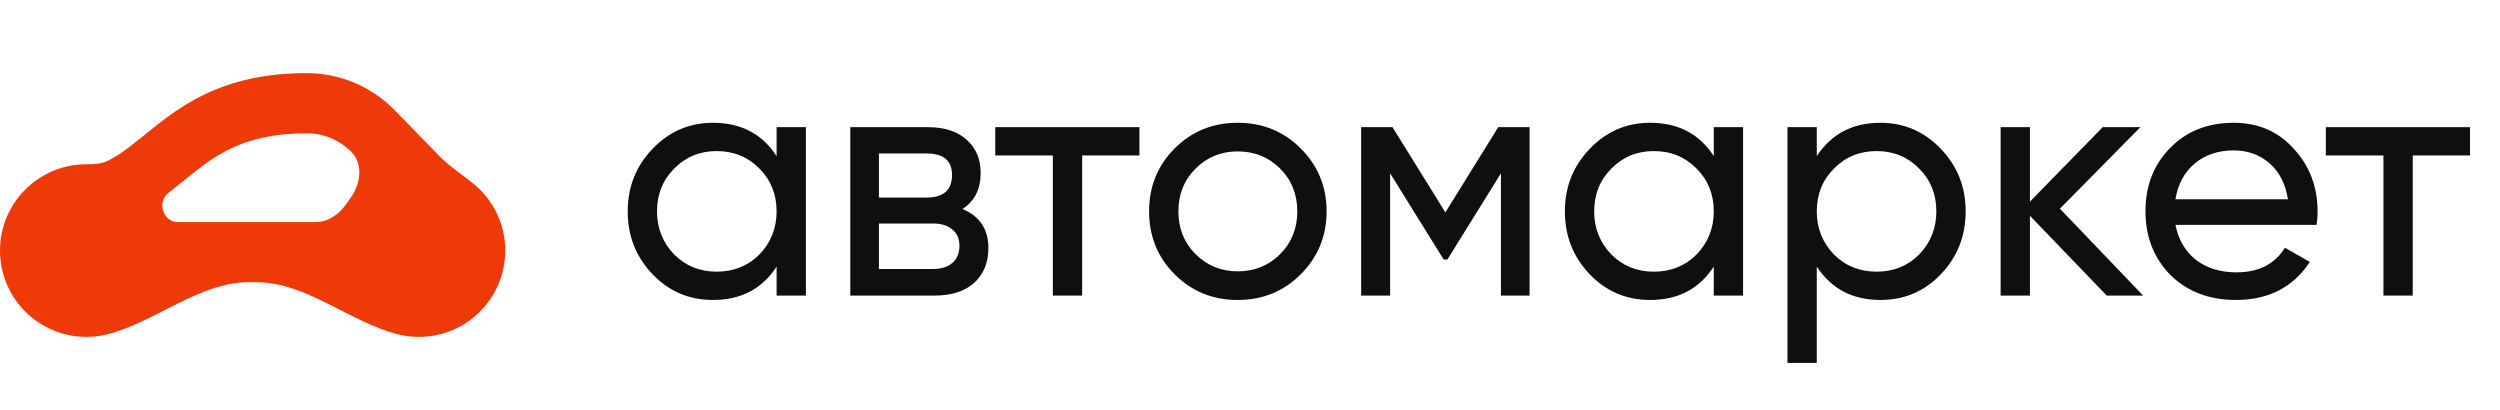 <svg width="250" height="41" viewBox="0 0 250 41" fill="none" xmlns="http://www.w3.org/2000/svg">
<path d="M30.677 7.313C33.987 7.313 37.158 8.65 39.469 11.02L43.969 15.636C44.992 16.685 46.257 17.468 47.388 18.401C49.304 19.984 50.526 22.377 50.526 25.057C50.526 29.823 46.662 33.687 41.895 33.687C41.168 33.687 40.462 33.597 39.788 33.428C34.996 32.224 30.619 28.221 25.679 28.221H24.846C19.906 28.221 15.529 32.224 10.738 33.428C10.063 33.597 9.357 33.687 8.63 33.687C3.864 33.687 3.60787e-06 29.823 0 25.057C0 20.291 3.864 16.427 8.63 16.427C9.379 16.427 10.145 16.398 10.815 16.062C12.242 15.346 13.547 14.217 15.34 12.784C16.909 11.528 18.8 10.121 21.306 9.056C23.833 7.983 26.85 7.313 30.677 7.313ZM30.676 13.328C27.587 13.328 25.378 13.861 23.657 14.592C21.915 15.332 20.535 16.33 19.097 17.481C18.383 18.052 17.636 18.684 16.82 19.311C16.218 19.773 16.071 20.622 16.402 21.305C16.655 21.829 17.166 22.206 17.748 22.206H31.583C32.88 22.206 33.993 21.353 34.713 20.274C34.81 20.129 34.911 19.987 35.016 19.848C36.05 18.485 36.357 16.445 35.162 15.219C33.983 14.01 32.365 13.328 30.676 13.328Z" fill="#EE3A08"/>
<path d="M77.66 15.613V12.716H80.59V29.558H77.66V26.661C76.223 28.884 74.1 29.996 71.293 29.996C68.913 29.996 66.903 29.143 65.264 27.436C63.602 25.707 62.772 23.607 62.772 21.137C62.772 18.689 63.602 16.601 65.264 14.872C66.926 13.143 68.936 12.278 71.293 12.278C74.1 12.278 76.223 13.39 77.66 15.613ZM71.664 27.167C73.371 27.167 74.797 26.594 75.942 25.449C77.087 24.259 77.66 22.821 77.66 21.137C77.66 19.43 77.087 18.005 75.942 16.859C74.797 15.692 73.371 15.108 71.664 15.108C69.98 15.108 68.565 15.692 67.42 16.859C66.275 18.005 65.702 19.43 65.702 21.137C65.702 22.821 66.275 24.259 67.42 25.449C68.565 26.594 69.98 27.167 71.664 27.167Z" fill="#100F0F"/>
<path d="M96.247 20.901C97.976 21.62 98.841 22.922 98.841 24.809C98.841 26.246 98.369 27.402 97.426 28.278C96.483 29.131 95.158 29.558 93.451 29.558H85.03V12.716H92.778C94.439 12.716 95.731 13.132 96.651 13.963C97.594 14.793 98.066 15.905 98.066 17.297C98.066 18.914 97.46 20.115 96.247 20.901ZM92.643 15.344H87.893V19.756H92.643C94.35 19.756 95.203 19.004 95.203 17.499C95.203 16.062 94.35 15.344 92.643 15.344ZM87.893 26.897H93.283C94.136 26.897 94.787 26.695 95.237 26.291C95.708 25.887 95.944 25.314 95.944 24.573C95.944 23.877 95.708 23.338 95.237 22.956C94.787 22.552 94.136 22.35 93.283 22.35H87.893V26.897Z" fill="#100F0F"/>
<path d="M99.525 12.716H113.942V15.546H108.216V29.558H105.285V15.546H99.525V12.716Z" fill="#100F0F"/>
<path d="M130.067 27.436C128.36 29.143 126.261 29.996 123.768 29.996C121.276 29.996 119.176 29.143 117.469 27.436C115.763 25.729 114.909 23.63 114.909 21.137C114.909 18.645 115.763 16.545 117.469 14.838C119.176 13.132 121.276 12.278 123.768 12.278C126.261 12.278 128.36 13.132 130.067 14.838C131.796 16.567 132.661 18.667 132.661 21.137C132.661 23.607 131.796 25.707 130.067 27.436ZM123.768 27.133C125.452 27.133 126.867 26.56 128.012 25.415C129.158 24.27 129.73 22.844 129.73 21.137C129.73 19.43 129.158 18.005 128.012 16.859C126.867 15.714 125.452 15.141 123.768 15.141C122.106 15.141 120.703 15.714 119.558 16.859C118.412 18.005 117.84 19.43 117.84 21.137C117.84 22.844 118.412 24.27 119.558 25.415C120.703 26.56 122.106 27.133 123.768 27.133Z" fill="#100F0F"/>
<path d="M149.825 12.716H152.957V29.558H150.094V17.331L144.739 25.954H144.368L139.012 17.331V29.558H136.115V12.716H139.248L144.536 21.238L149.825 12.716Z" fill="#100F0F"/>
<path d="M171.376 15.613V12.716H174.307V29.558H171.376V26.661C169.939 28.884 167.817 29.996 165.01 29.996C162.63 29.996 160.62 29.143 158.981 27.436C157.319 25.707 156.488 23.607 156.488 21.137C156.488 18.689 157.319 16.601 158.981 14.872C160.642 13.143 162.652 12.278 165.01 12.278C167.817 12.278 169.939 13.39 171.376 15.613ZM165.381 27.167C167.087 27.167 168.513 26.594 169.658 25.449C170.804 24.259 171.376 22.821 171.376 21.137C171.376 19.43 170.804 18.005 169.658 16.859C168.513 15.692 167.087 15.108 165.381 15.108C163.696 15.108 162.282 15.692 161.136 16.859C159.991 18.005 159.418 19.43 159.418 21.137C159.418 22.821 159.991 24.259 161.136 25.449C162.282 26.594 163.696 27.167 165.381 27.167Z" fill="#100F0F"/>
<path d="M188.044 12.278C190.401 12.278 192.411 13.143 194.073 14.872C195.735 16.601 196.566 18.689 196.566 21.137C196.566 23.607 195.735 25.707 194.073 27.436C192.434 29.143 190.424 29.996 188.044 29.996C185.259 29.996 183.137 28.884 181.677 26.661V36.295H178.747V12.716H181.677V15.613C183.137 13.39 185.259 12.278 188.044 12.278ZM187.673 27.167C189.357 27.167 190.772 26.594 191.917 25.449C193.062 24.259 193.635 22.821 193.635 21.137C193.635 19.43 193.062 18.005 191.917 16.859C190.772 15.692 189.357 15.108 187.673 15.108C185.966 15.108 184.54 15.692 183.395 16.859C182.25 18.005 181.677 19.43 181.677 21.137C181.677 22.821 182.25 24.259 183.395 25.449C184.54 26.594 185.966 27.167 187.673 27.167Z" fill="#100F0F"/>
<path d="M205.991 20.868L214.311 29.558H210.673L202.993 21.575V29.558H200.062V12.716H202.993V20.16L210.269 12.716H214.041L205.991 20.868Z" fill="#100F0F"/>
<path d="M231.658 22.485H217.545C217.837 23.967 218.521 25.134 219.599 25.988C220.677 26.819 222.025 27.234 223.641 27.234C225.865 27.234 227.481 26.414 228.492 24.775L230.985 26.19C229.323 28.727 226.853 29.996 223.574 29.996C220.924 29.996 218.746 29.165 217.039 27.503C215.378 25.797 214.547 23.675 214.547 21.137C214.547 18.577 215.366 16.466 217.006 14.805C218.645 13.12 220.767 12.278 223.372 12.278C225.842 12.278 227.852 13.154 229.401 14.906C230.973 16.612 231.759 18.701 231.759 21.171C231.759 21.598 231.726 22.035 231.658 22.485ZM223.372 15.04C221.823 15.04 220.52 15.478 219.465 16.354C218.432 17.23 217.792 18.42 217.545 19.924H228.795C228.548 18.375 227.931 17.174 226.942 16.32C225.954 15.467 224.764 15.04 223.372 15.04Z" fill="#100F0F"/>
<path d="M232.584 12.716H247.001V15.546H241.274V29.558H238.344V15.546H232.584V12.716Z" fill="#100F0F"/>
</svg>
